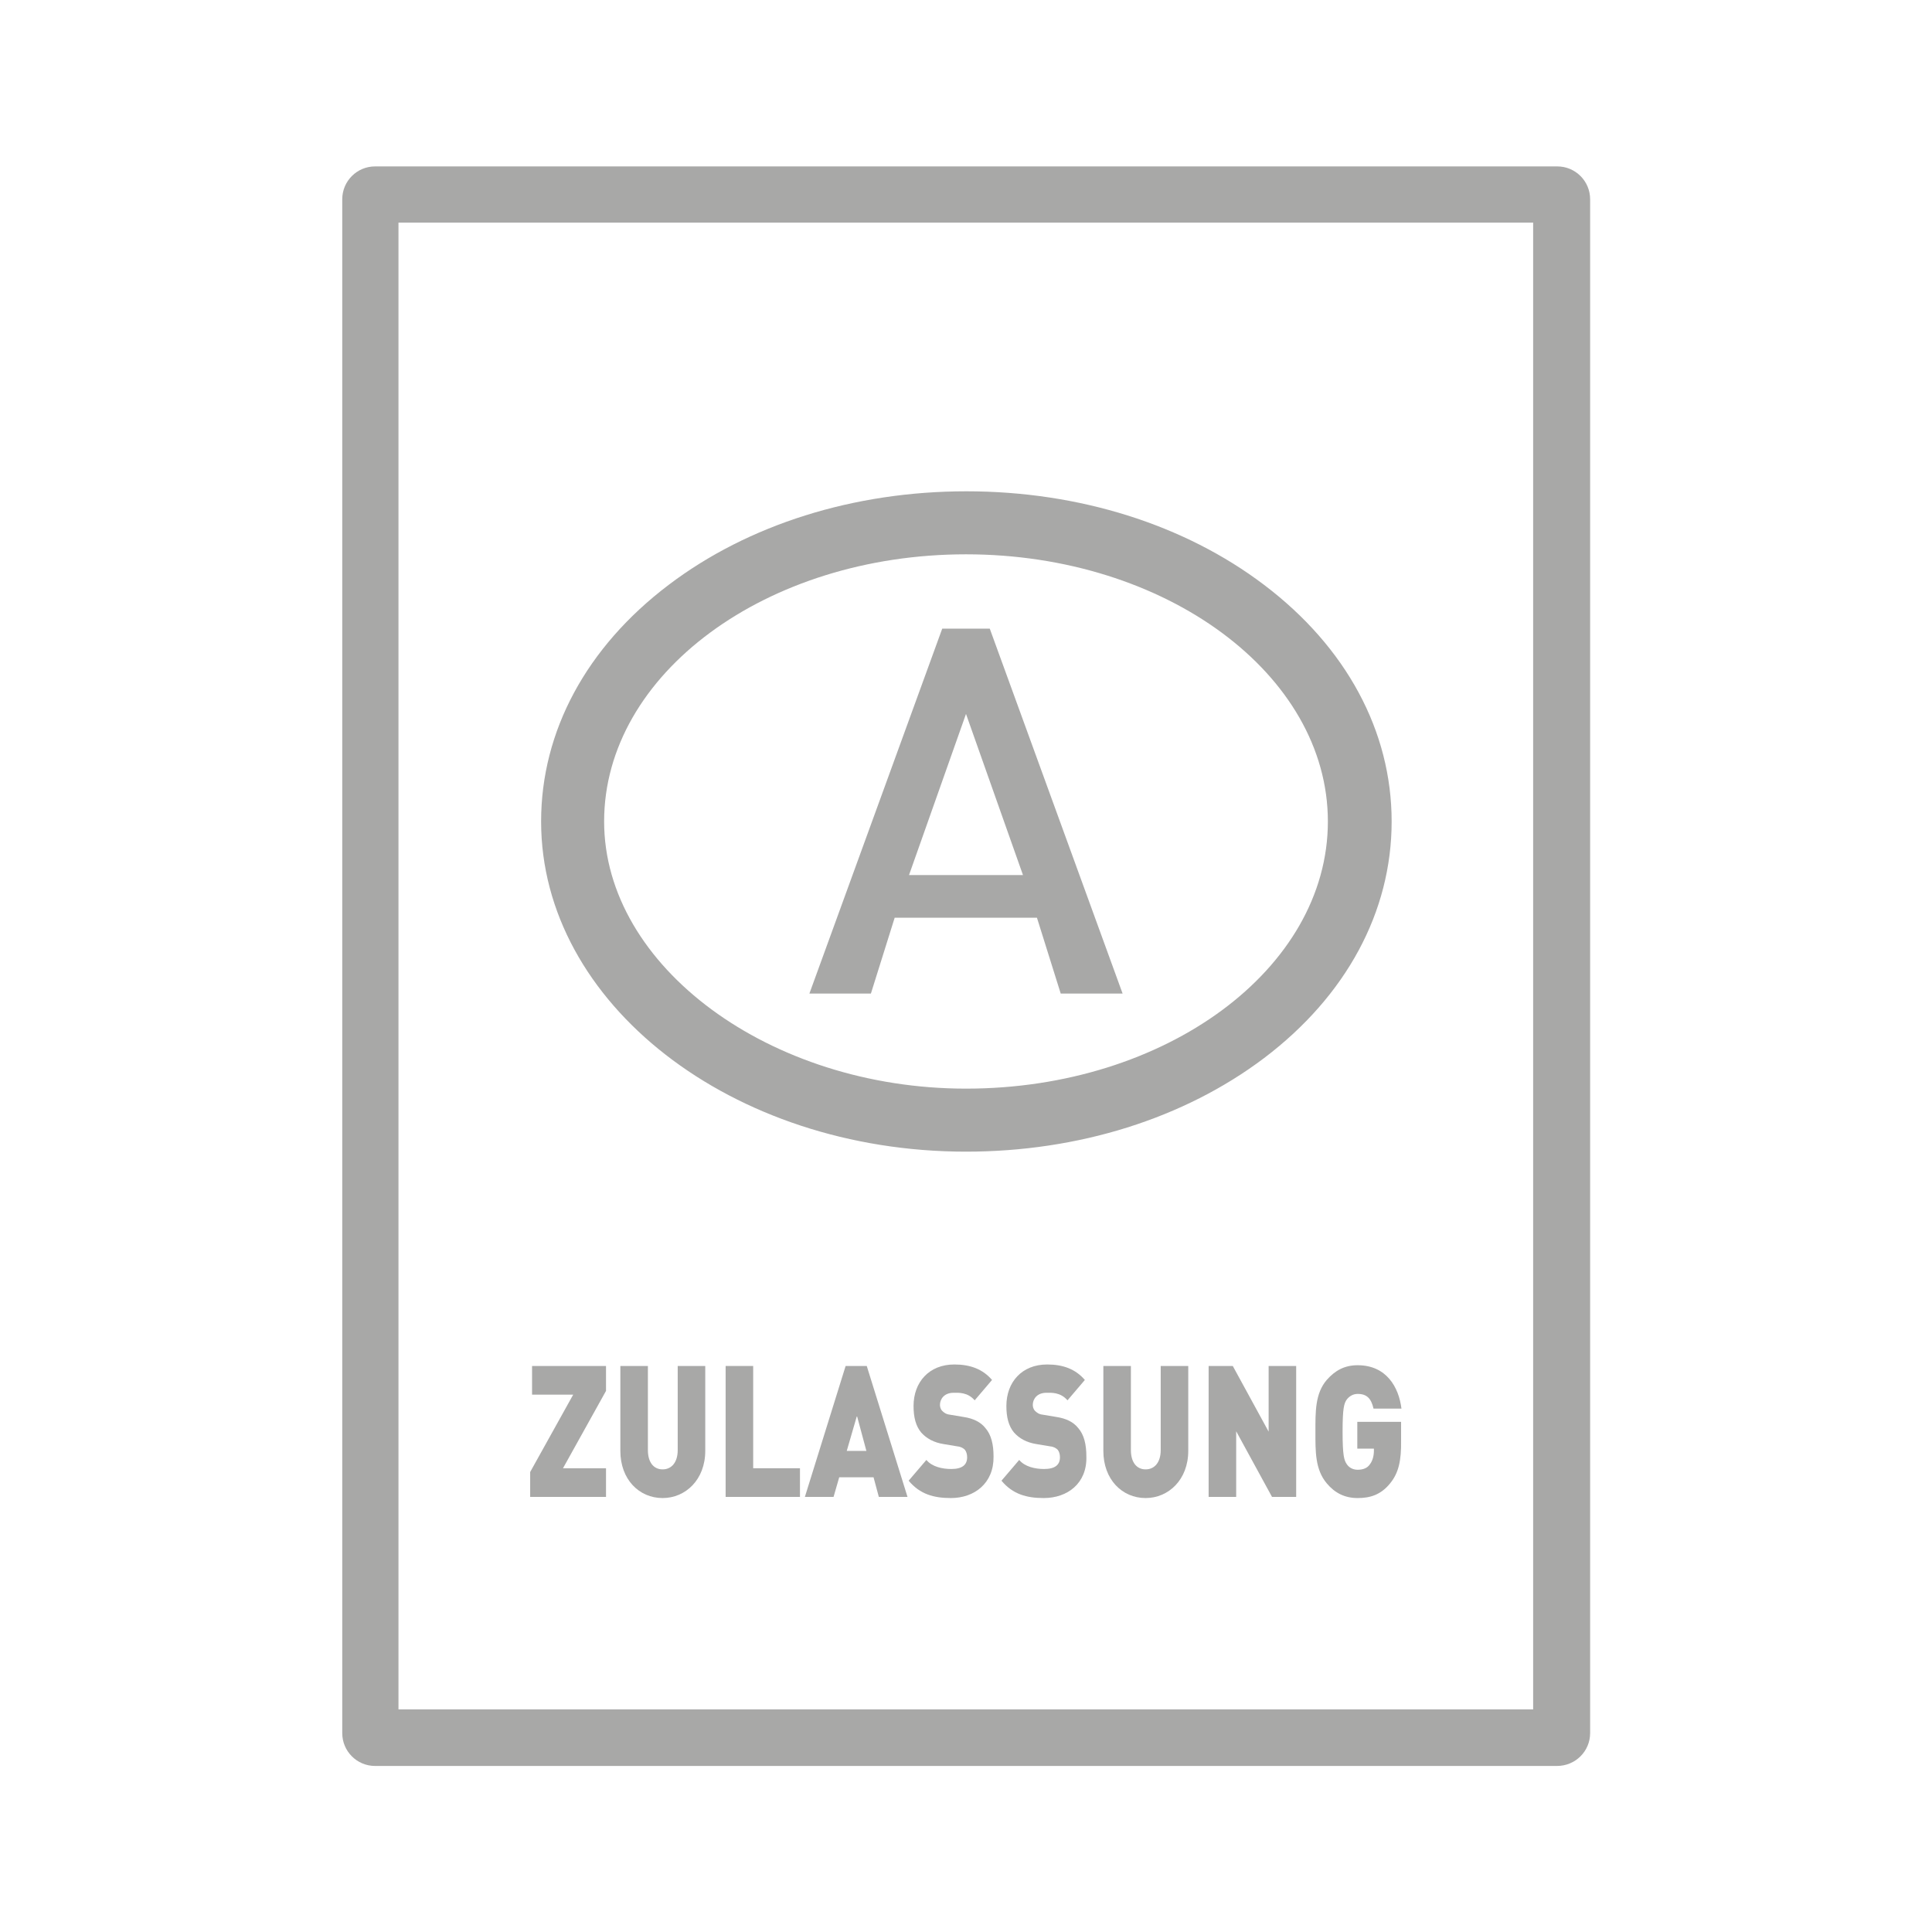 <?xml version="1.0" encoding="UTF-8"?> <svg xmlns="http://www.w3.org/2000/svg" xmlns:xlink="http://www.w3.org/1999/xlink" version="1.1" id="Layer_1" x="0px" y="0px" viewBox="0 0 512 512" style="enable-background:new 0 0 512 512;" xml:space="preserve"> <style type="text/css"> .st0{fill:#A8A8A7;} </style> <path class="st0" d="M271.1,231.9h-30.2l15.1-42.7L271.1,231.9z M297.5,263.3l-35.2-96.7h-12.6l-35.2,96.7h16.3l6.3-20.1h37.7 l6.3,20.1H297.5z"></path> <g> <g> <g> <path class="st0" d="M256,305.2c-62.1,0-112.6-39.3-112.6-87.5c0-23.9,12-46.2,33.8-62.7c21.1-16,49.1-24.8,78.9-24.8 S313.9,139,335,155c21.8,16.5,33.8,38.8,33.8,62.7s-12,46.2-33.8,62.7C313.8,296.4,285.8,305.2,256,305.2z M256,146.9 c-52.9,0-95.9,31.7-95.9,70.8c0,38.4,43.9,70.8,95.9,70.8c52.9,0,95.9-31.7,95.9-70.8C351.9,178.7,308.9,146.9,256,146.9z"></path> </g> </g> </g> <g> <path class="st0" d="M140.5,396.7v-6.6l11.4-20.5H141V362h19.6v6.6l-11.4,20.5h11.4v7.6H140.5z"></path> <path class="st0" d="M175.6,397c-6.2,0-11.2-4.9-11.2-12.5V362h7.3v22.3c0,3.2,1.5,5.1,3.9,5.1s4-1.9,4-5.1V362h7.3v22.5 C186.9,392.1,181.7,397,175.6,397z"></path> <path class="st0" d="M192.3,396.7V362h7.3v27.1H212v7.6H192.3z"></path> <path class="st0" d="M232.9,396.7l-1.4-5.2h-9.1l-1.5,5.2h-7.6l10.8-34.7h5.6l10.8,34.7H232.9z M227.1,375.2l-2.7,9.3h5.2 L227.1,375.2z"></path> <path class="st0" d="M252,397c-4.5,0-8.2-1-11.2-4.6l4.7-5.5c1.5,1.8,4.2,2.4,6.6,2.4c2.9,0,4.2-1.1,4.2-3.1c0-0.8-0.2-1.5-0.6-2 c-0.4-0.4-1-0.8-2-0.9l-3.6-0.6c-2.6-0.4-4.6-1.5-6-3.1c-1.4-1.7-2-4-2-7c0-6.3,4.1-11,10.8-11c4.2,0,7.5,1.2,10,4.1l-4.6,5.4 c-1.9-2.2-4.3-2-5.6-2c-2.5,0-3.6,1.7-3.6,3.2c0,0.4,0.1,1.1,0.6,1.6c0.4,0.4,1,0.9,2,1l3.6,0.6c2.7,0.4,4.6,1.4,5.8,2.9 c1.6,1.8,2.2,4.4,2.2,7.6C263.4,393.1,258.2,397,252,397z"></path> <path class="st0" d="M276.6,397c-4.5,0-8.2-1-11.2-4.6l4.7-5.5c1.5,1.8,4.2,2.4,6.6,2.4c2.9,0,4.2-1.1,4.2-3.1c0-0.8-0.2-1.5-0.6-2 c-0.4-0.4-1-0.8-2-0.9l-3.6-0.6c-2.6-0.4-4.6-1.5-6-3.1c-1.4-1.7-2-4-2-7c0-6.3,4.1-11,10.8-11c4.2,0,7.5,1.2,10,4.1l-4.6,5.4 c-1.9-2.2-4.3-2-5.6-2c-2.5,0-3.6,1.7-3.6,3.2c0,0.4,0.1,1.1,0.6,1.6c0.4,0.4,1,0.9,2,1l3.6,0.6c2.7,0.4,4.6,1.4,5.8,2.9 c1.6,1.8,2.2,4.4,2.2,7.6C288.1,393.1,282.9,397,276.6,397z"></path> <path class="st0" d="M303.6,397c-6.2,0-11.2-4.9-11.2-12.5V362h7.3v22.3c0,3.2,1.5,5.1,3.9,5.1s4-1.9,4-5.1V362h7.3v22.5 C314.9,392.1,309.7,397,303.6,397z"></path> <path class="st0" d="M337.1,396.7l-9.5-17.4v17.4h-7.3V362h6.4l9.5,17.4V362h7.3v34.7H337.1z"></path> <path class="st0" d="M368.4,393.1c-2.5,3.1-5.4,3.9-8.6,3.9c-3.5,0-6.1-1.4-8.2-3.9c-3.1-3.7-3-8.5-3-13.7s-0.1-10.1,3-13.7 c2.2-2.5,4.7-3.9,8.2-3.9c7.6,0,10.9,5.8,11.6,11.5H364c-0.6-2.6-1.7-3.9-4.2-3.9c-1.3,0-2.3,0.7-2.9,1.5c-0.7,1-1.1,2.2-1.1,8.5 s0.4,7.6,1.1,8.6c0.5,0.8,1.5,1.5,2.9,1.5c1.5,0,2.6-0.5,3.2-1.4c0.8-1,1.1-2.4,1.1-3.7v-0.5h-4.4v-7.1h11.6v4.8 C371.4,387.2,370.6,390.4,368.4,393.1z"></path> </g> <g> <path class="st0" d="M412.6,468H99.4c-4.8,0-8.7-3.9-8.7-8.7V52.8c0-4.8,3.9-8.7,8.7-8.7h313.3c4.8,0,8.7,3.9,8.7,8.7v406.5 C421.4,464.1,417.5,468,412.6,468z M105.6,453h300.7V59H105.6V453z"></path> </g> </svg> 